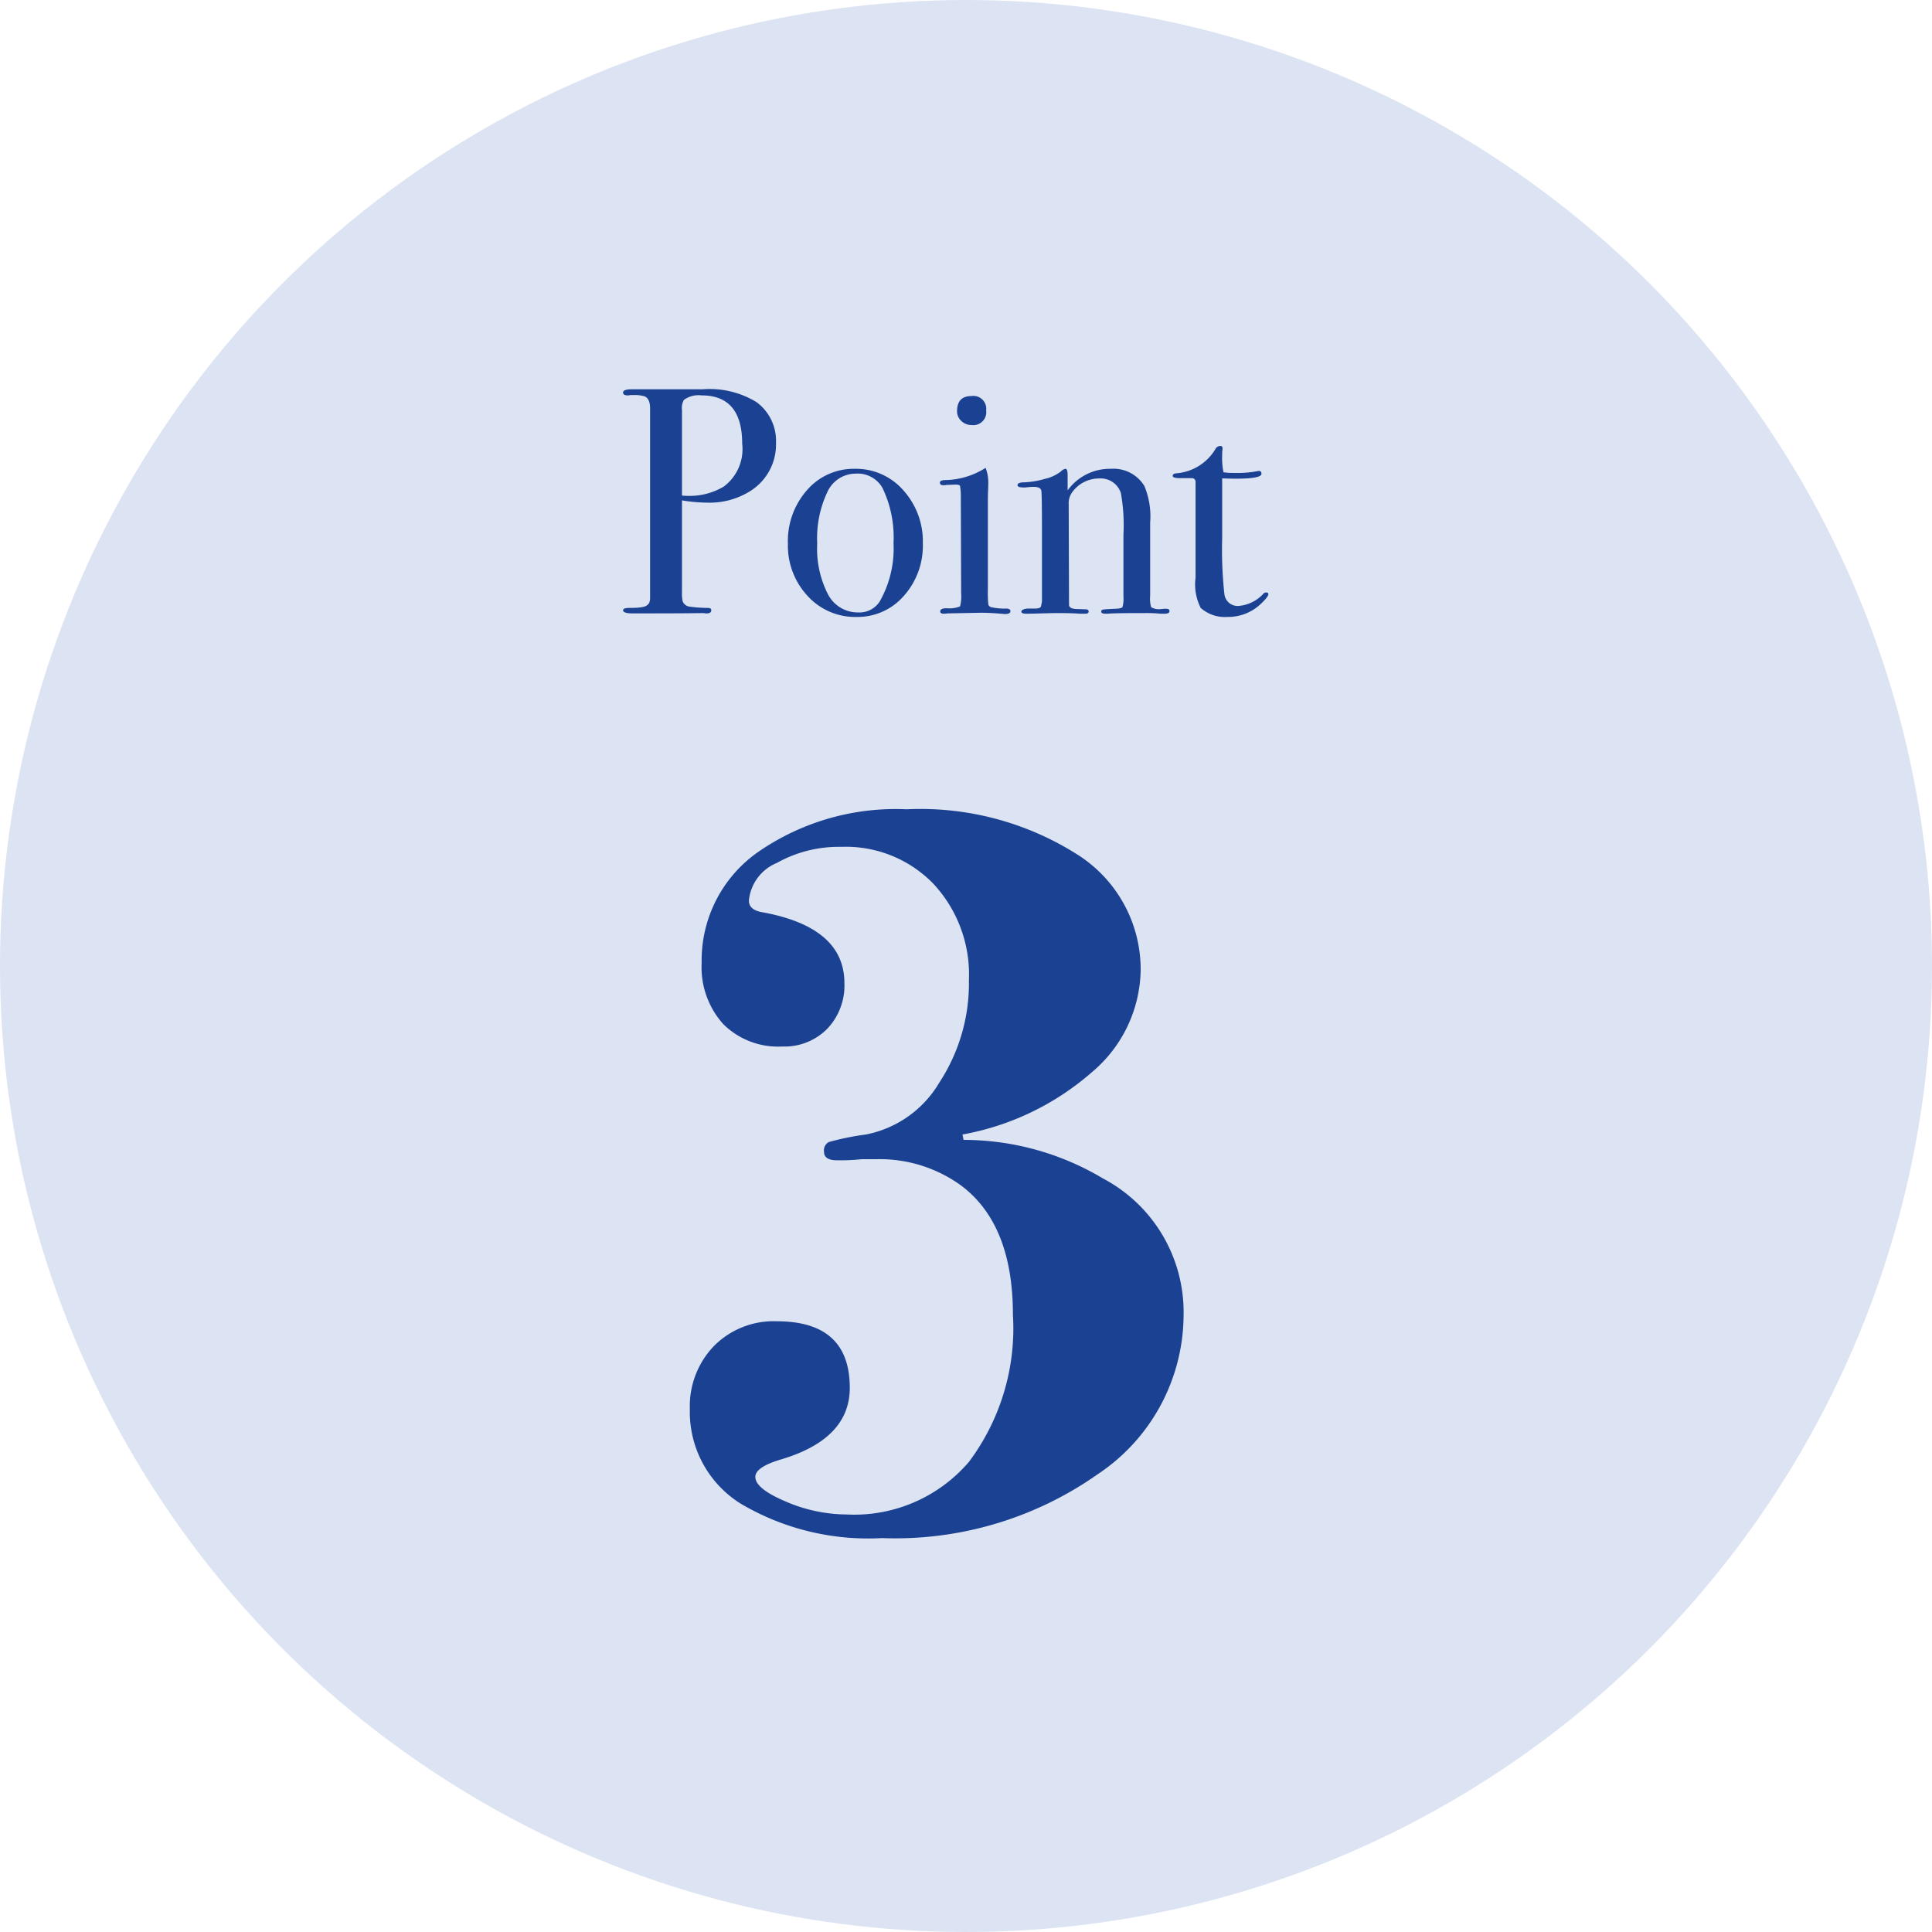 <svg xmlns="http://www.w3.org/2000/svg" width="90" height="90" viewBox="0 0 90 90"><g transform="translate(-140 -1173)"><circle cx="45" cy="45" r="45" transform="translate(140 1173)" fill="#dce3f2"/><path d="M-7.59-7.92A2.558,2.558,0,0,1-8.835-5.655a3.551,3.551,0,0,1-1.98.51A7.266,7.266,0,0,1-11.97-5.25V-.99a1.842,1.842,0,0,0,.03.435.391.391,0,0,0,.33.255,6.149,6.149,0,0,0,.84.06q.165,0,.165.105,0,.15-.21.15A.631.631,0,0,1-10.965,0q-.825.015-3.105.015h-.195q-.45,0-.45-.15,0-.105.315-.105.705,0,.81-.135.12-.06.135-.3v-8.85q0-.465-.255-.57a1.582,1.582,0,0,0-.525-.06h-.15a.332.332,0,0,1-.105.015q-.225,0-.225-.135,0-.15.42-.15H-11a4.18,4.18,0,0,1,2.505.6A2.242,2.242,0,0,1-7.59-7.92Zm-1.575.03q0-2.25-1.89-2.25a1.153,1.153,0,0,0-.825.21.747.747,0,0,0-.09.465v3.99a2.193,2.193,0,0,0,.27.015,3.088,3.088,0,0,0,1.68-.435A2.174,2.174,0,0,0-9.165-7.89ZM-.75-3.24A3.507,3.507,0,0,1-1.635-.8,2.846,2.846,0,0,1-3.84.18,2.988,2.988,0,0,1-6.12-.8,3.44,3.44,0,0,1-7.035-3.24a3.579,3.579,0,0,1,.892-2.49,2.875,2.875,0,0,1,2.227-.99,2.927,2.927,0,0,1,2.257,1A3.551,3.551,0,0,1-.75-3.24Zm-1.365-.015a5.322,5.322,0,0,0-.51-2.565,1.325,1.325,0,0,0-1.26-.675A1.449,1.449,0,0,0-5.2-5.632,5.025,5.025,0,0,0-5.67-3.24a4.649,4.649,0,0,0,.5,2.363,1.558,1.558,0,0,0,1.4.847,1.12,1.12,0,0,0,1.02-.525A5,5,0,0,0-2.115-3.255ZM2.2-9.435a.6.6,0,0,1-.675.675.666.666,0,0,1-.48-.187.611.611,0,0,1-.2-.458q0-.705.675-.705A.6.6,0,0,1,2.2-9.435ZM3.33-.09q0,.135-.255.135l-.36-.03q-.45-.03-.75-.03L.4.015A.932.932,0,0,1,.225.03Q.06.03.06-.075q0-.15.3-.15A1.4,1.4,0,0,0,.982-.308,1.8,1.8,0,0,0,1.035-.93L1.02-5.475a2.6,2.6,0,0,0-.037-.442Q.96-5.985.795-5.985L.36-5.97a.631.631,0,0,1-.15.015q-.165,0-.165-.12T.3-6.195a3.594,3.594,0,0,0,1.725-.48l.15-.09a1.945,1.945,0,0,1,.12.825v.15q-.015.18-.015.585V-1.11A5.708,5.708,0,0,0,2.3-.405.181.181,0,0,0,2.46-.27a2.732,2.732,0,0,0,.66.06Q3.33-.21,3.33-.09Zm7.41,0q0,.12-.225.12h-.18A7.015,7.015,0,0,0,9.6,0Q8.13,0,7.86.03H7.755q-.195,0-.195-.1a.086.086,0,0,1,.082-.09Q7.725-.18,8.22-.2,8.5-.21,8.55-.278a1.37,1.37,0,0,0,.045-.487v-2.88a8.465,8.465,0,0,0-.12-1.95.991.991,0,0,0-1.02-.675,1.539,1.539,0,0,0-1.26.66.867.867,0,0,0-.15.54L6.06-.39q0,.18.315.2l.45.015q.15,0,.15.105t-.18.1h-.24Q6.225,0,5.5,0,5.34,0,4.792.015T4.155.03h-.09q-.225,0-.225-.1T4.11-.21h.375q.225,0,.27-.1L4.8-.54V-3.81q0-1.71-.03-1.89t-.375-.18a3.578,3.578,0,0,0-.36.03H3.96q-.3,0-.3-.105,0-.135.315-.135a4.06,4.06,0,0,0,.975-.165A1.86,1.86,0,0,0,5.685-6.6a.382.382,0,0,1,.21-.12q.1,0,.1.285v.72A2.433,2.433,0,0,1,8.01-6.72a1.682,1.682,0,0,1,1.56.8,3.684,3.684,0,0,1,.27,1.71V-.8a1.426,1.426,0,0,0,.045.525.678.678,0,0,0,.435.09A1.6,1.6,0,0,0,10.485-.2h.105Q10.74-.2,10.74-.09Zm4.605-.795q0,.135-.375.48A2.2,2.2,0,0,1,13.44.18a1.689,1.689,0,0,1-1.245-.42,2.419,2.419,0,0,1-.24-1.41V-6.12a.166.166,0,0,0-.165-.165h-.57q-.33,0-.33-.105t.165-.12a2.327,2.327,0,0,0,1.83-1.14.264.264,0,0,1,.225-.135.093.093,0,0,1,.1.1v.06a1.482,1.482,0,0,0-.015.255,3.292,3.292,0,0,0,.06.81,2.338,2.338,0,0,0,.45.03,5.025,5.025,0,0,0,1.1-.075.441.441,0,0,1,.1-.015q.12,0,.12.135,0,.225-1.215.225-.21,0-.615-.015v2.775a18.936,18.936,0,0,0,.105,2.632.62.62,0,0,0,.69.533A1.761,1.761,0,0,0,15.1-.885.172.172,0,0,1,15.24-.96Q15.345-.96,15.345-.885Z" transform="translate(183.739 1201.559)" fill="#1b4193"/><path d="M11.35-9.75a8.944,8.944,0,0,1-4,7.425A16.378,16.378,0,0,1-2.7.65,11.659,11.659,0,0,1-9.275-.95a5.032,5.032,0,0,1-2.375-4.4A4.042,4.042,0,0,1-10.525-8.3,3.91,3.91,0,0,1-7.6-9.45q3.4,0,3.4,3.1,0,2.4-3.25,3.35-1.15.35-1.15.8,0,.55,1.425,1.15a7.237,7.237,0,0,0,2.825.6A7.027,7.027,0,0,0,1.35-2.9,10.371,10.371,0,0,0,3.4-9.75Q3.4-14,.95-15.8A6.452,6.452,0,0,0-2.95-17h-.7a9.181,9.181,0,0,1-1.15.05q-.6,0-.6-.4a.438.438,0,0,1,.225-.45,12.639,12.639,0,0,1,1.725-.35A5.11,5.11,0,0,0-.025-20.575,8.445,8.445,0,0,0,1.35-25.35,6.206,6.206,0,0,0-.3-29.825,5.681,5.681,0,0,0-4.6-31.55a5.9,5.9,0,0,0-3,.75,2.112,2.112,0,0,0-1.3,1.75q0,.45.65.55,3.8.7,3.8,3.3a2.925,2.925,0,0,1-.8,2.125,2.793,2.793,0,0,1-2.1.825A3.617,3.617,0,0,1-10.1-23.3a3.962,3.962,0,0,1-1-2.85,6.158,6.158,0,0,1,2.65-5.175A11.253,11.253,0,0,1-1.55-33.3a13.628,13.628,0,0,1,7.9,2.075,6.328,6.328,0,0,1,3,5.425,6.332,6.332,0,0,1-2.275,4.75,12.531,12.531,0,0,1-6.025,2.9l.05.25a12.687,12.687,0,0,1,6.5,1.8A7.04,7.04,0,0,1,11.35-9.75Z" transform="translate(183.786 1244)" fill="#1b4193"/></g></svg>